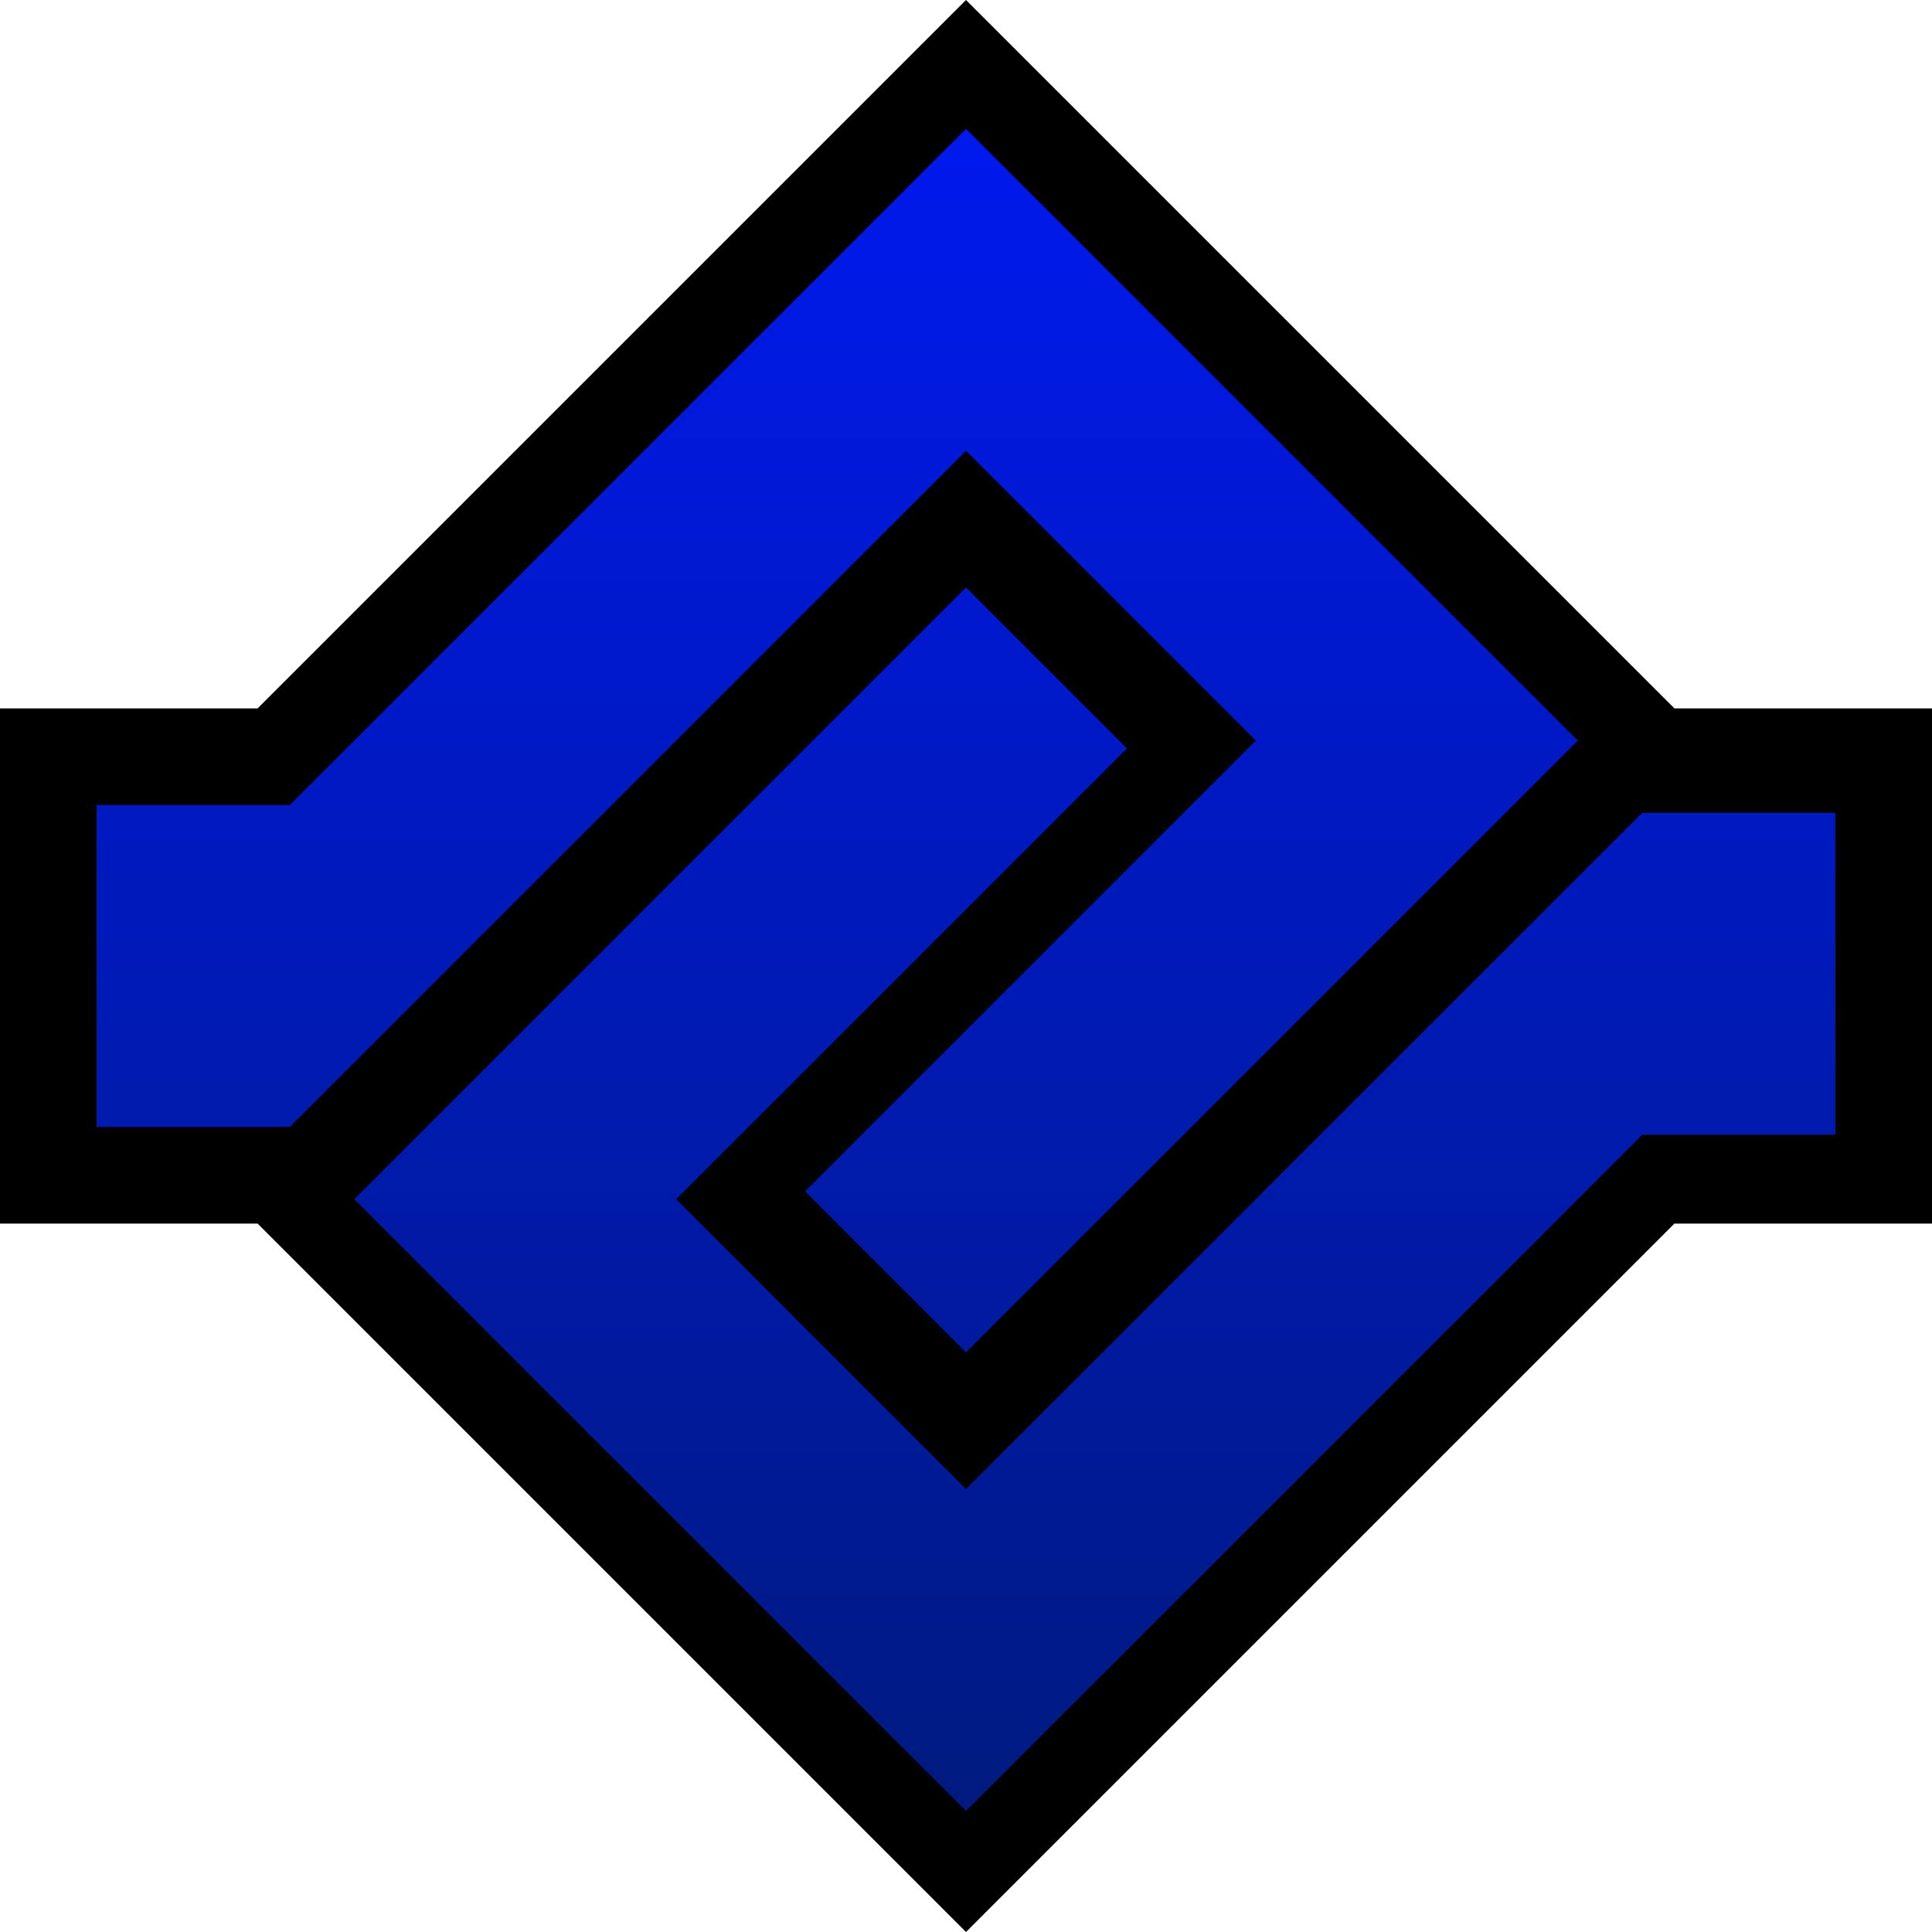 <?xml version="1.0" encoding="UTF-8" standalone="no"?> <svg xmlns:xlink="http://www.w3.org/1999/xlink" xmlns="http://www.w3.org/2000/svg" xmlns:svg="http://www.w3.org/2000/svg" width="95.25mm" height="95.25mm" viewBox="0 0 95.25 95.25" version="1.1" id="svg5"><defs id="defs2"><linearGradient id="linearGradient123500"><stop style="stop-color:#0019ee;stop-opacity:1" offset="0" id="stop123496"></stop><stop style="stop-color:#001a80;stop-opacity:1" offset="1" id="stop123498"></stop></linearGradient><linearGradient xlink:href="#linearGradient123500" id="linearGradient123502" x1="187.335" y1="-15.856" x2="187.335" y2="297.604" gradientUnits="userSpaceOnUse" gradientTransform="matrix(0.265,0,0,0.265,5.394,-29.311)"></linearGradient></defs><g id="layer1" transform="translate(-7.335,39.856)"><path style="vector-effect:non-scaling-stroke;fill:#000000;fill-opacity:1;fill-rule:evenodd;stroke:#000000;stroke-width:0.001;stroke-linecap:butt;stroke-linejoin:miter;stroke-miterlimit:4;stroke-dasharray:none;stroke-opacity:1;-inkscape-stroke:hairline" d="M 102.585,-4.931 H 89.885 L 54.96,-39.856 20.035,-4.931 H 7.335 V 20.469 H 20.035 l 34.925,34.925 34.925,-34.925 h 12.7 z" id="path1163-5-9"></path><path id="path6058-5" style="vector-effect:non-scaling-stroke;fill:url(#linearGradient123502);fill-opacity:1;stroke:#000000;stroke-width:0;stroke-linecap:butt;stroke-linejoin:miter;stroke-miterlimit:4;stroke-dasharray:none;stroke-opacity:1;-inkscape-stroke:hairline" d="m 97.823,16.093 h -9.525 L 54.96,49.43 24.798,19.268 54.96,-10.895 62.898,-2.957 40.673,19.268 54.96,33.555 88.298,0.218 h 9.525 z M 12.098,-0.168 h 9.525 l 33.337,-33.337 30.163,30.162 -30.163,30.162 -7.938,-7.938 22.225,-22.225 -14.287,-14.287 -33.337,33.337 h -9.525 z"></path></g></svg> 